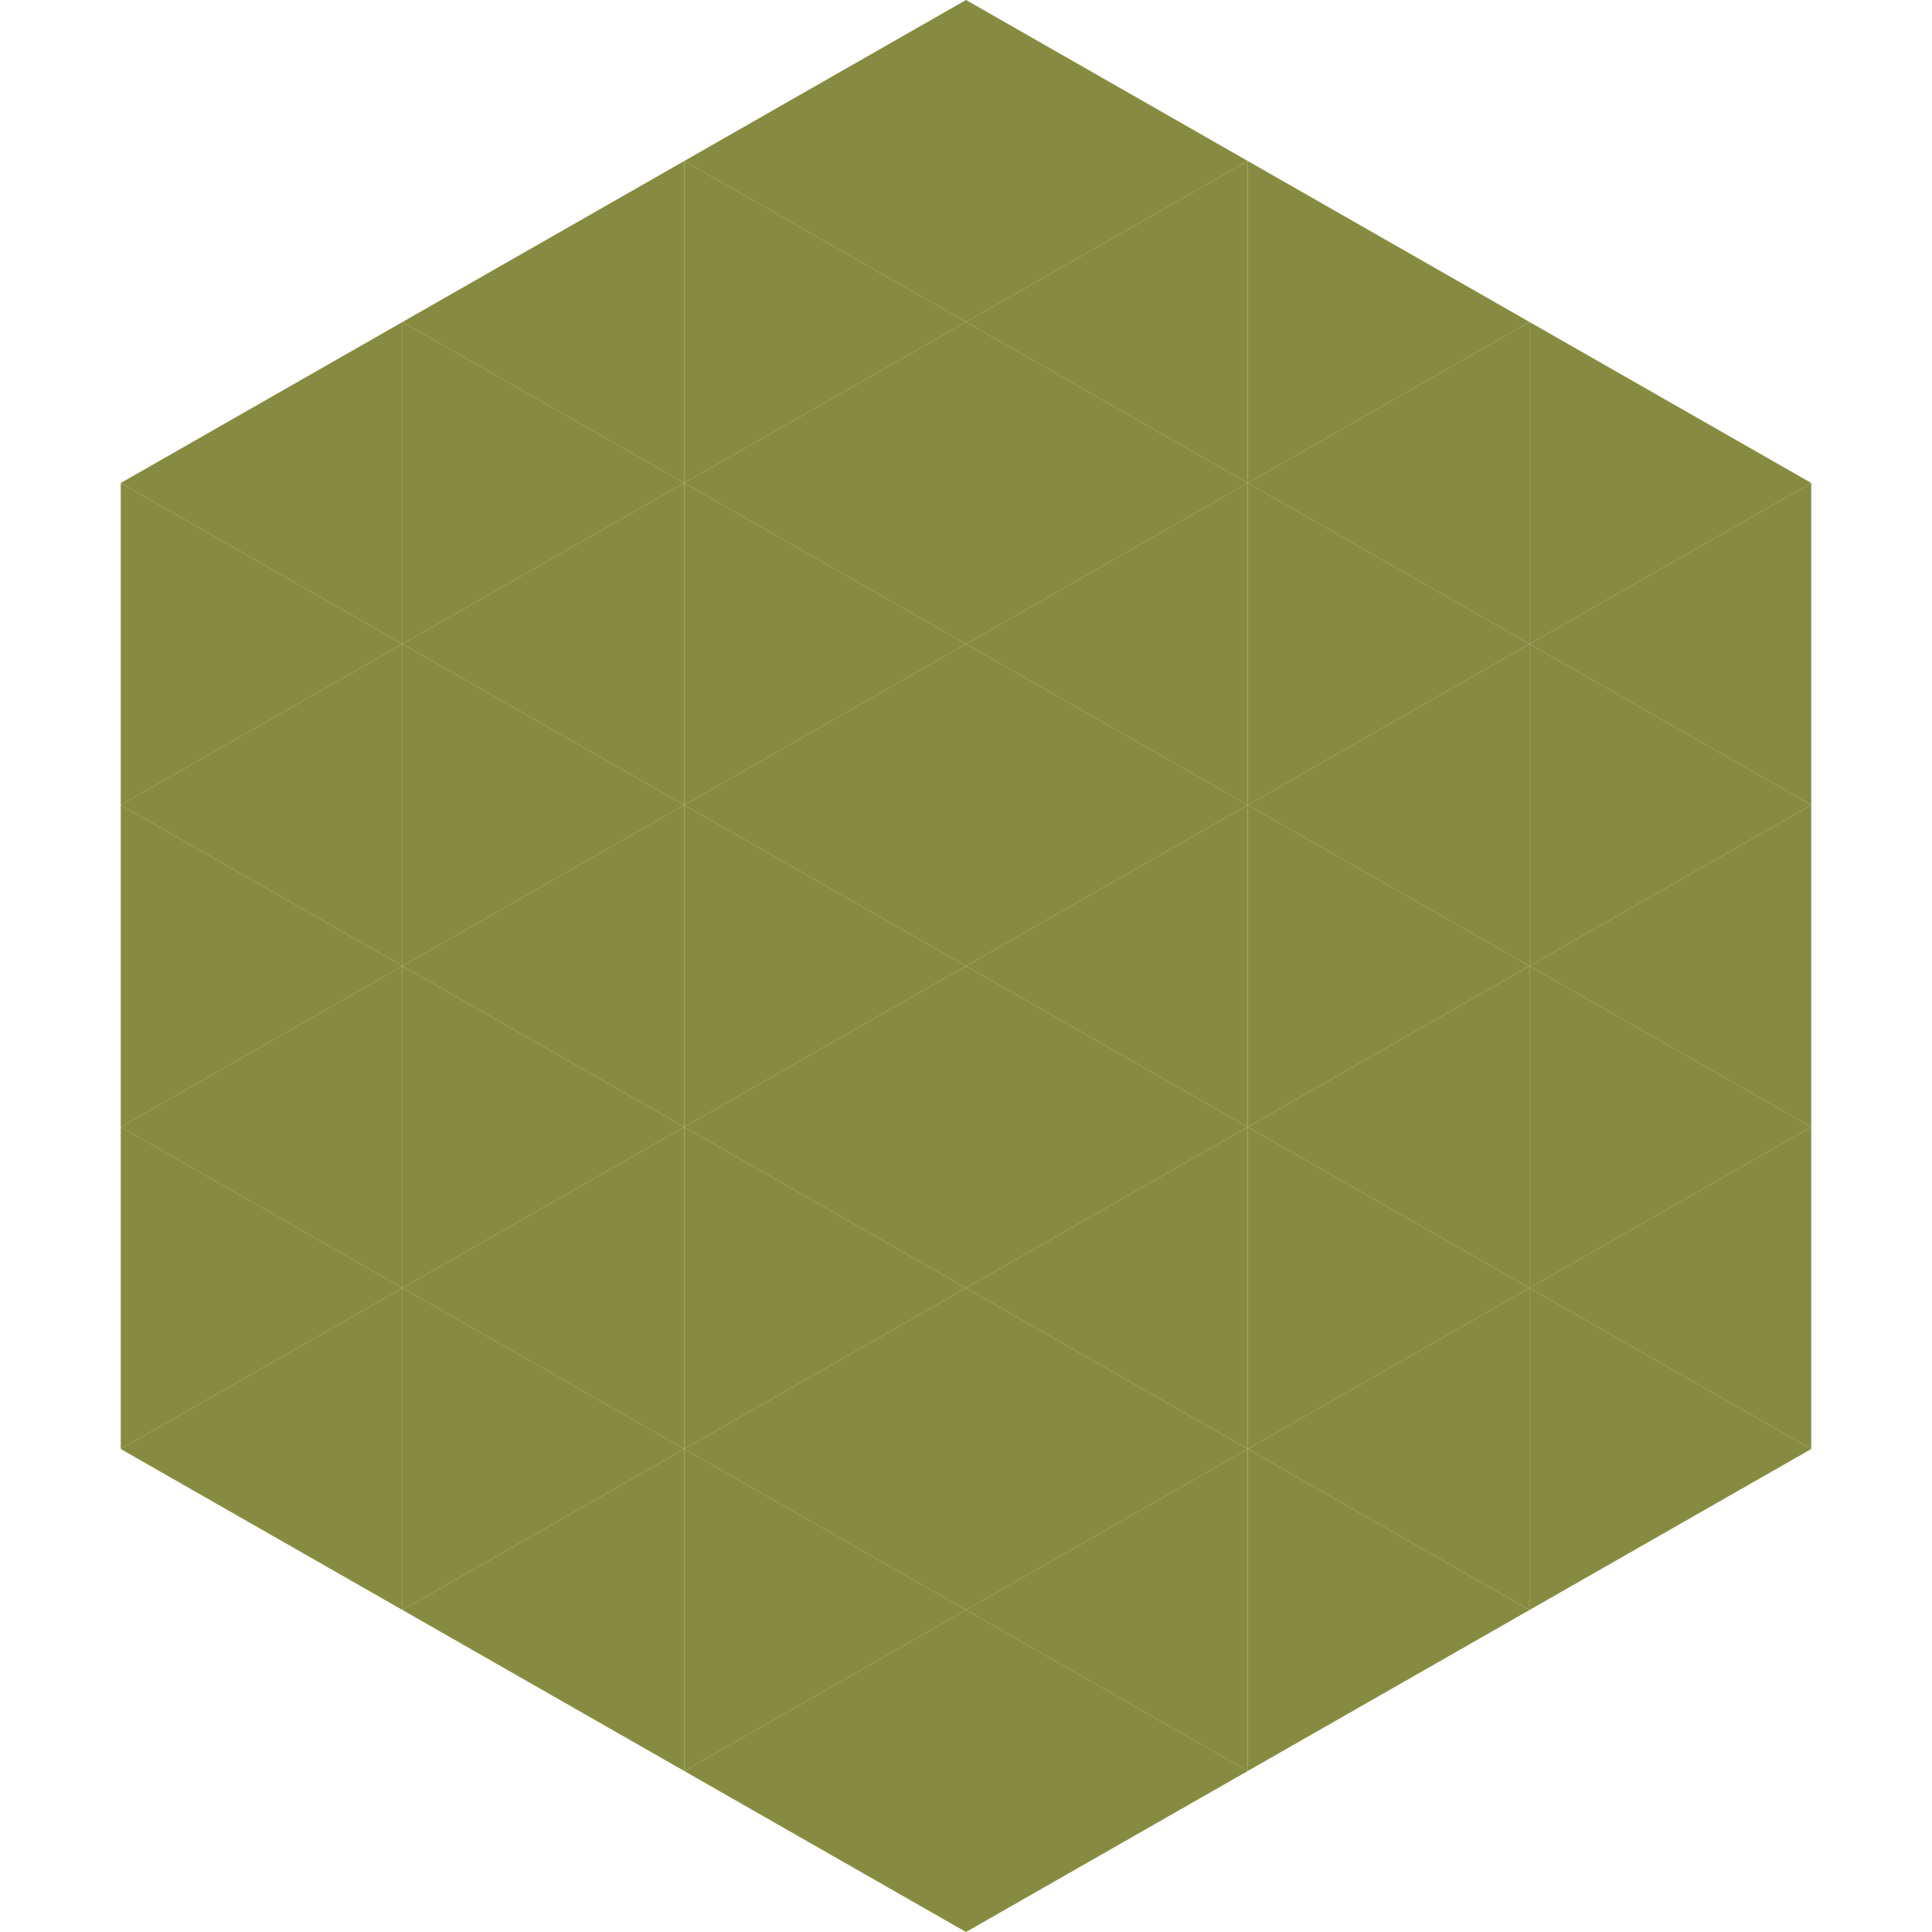 <?xml version="1.0"?>
<!-- Generated by SVGo -->
<svg width="240" height="240"
     xmlns="http://www.w3.org/2000/svg"
     xmlns:xlink="http://www.w3.org/1999/xlink">
<polygon points="50,40 15,60 50,80" style="fill:rgb(134,139,65)" />
<polygon points="190,40 225,60 190,80" style="fill:rgb(134,139,65)" />
<polygon points="15,60 50,80 15,100" style="fill:rgb(134,139,65)" />
<polygon points="225,60 190,80 225,100" style="fill:rgb(134,139,65)" />
<polygon points="50,80 15,100 50,120" style="fill:rgb(134,139,65)" />
<polygon points="190,80 225,100 190,120" style="fill:rgb(134,139,65)" />
<polygon points="15,100 50,120 15,140" style="fill:rgb(134,139,65)" />
<polygon points="225,100 190,120 225,140" style="fill:rgb(134,139,65)" />
<polygon points="50,120 15,140 50,160" style="fill:rgb(134,139,65)" />
<polygon points="190,120 225,140 190,160" style="fill:rgb(134,139,65)" />
<polygon points="15,140 50,160 15,180" style="fill:rgb(134,139,65)" />
<polygon points="225,140 190,160 225,180" style="fill:rgb(134,139,65)" />
<polygon points="50,160 15,180 50,200" style="fill:rgb(134,139,65)" />
<polygon points="190,160 225,180 190,200" style="fill:rgb(134,139,65)" />
<polygon points="15,180 50,200 15,220" style="fill:rgb(255,255,255); fill-opacity:0" />
<polygon points="225,180 190,200 225,220" style="fill:rgb(255,255,255); fill-opacity:0" />
<polygon points="50,0 85,20 50,40" style="fill:rgb(255,255,255); fill-opacity:0" />
<polygon points="190,0 155,20 190,40" style="fill:rgb(255,255,255); fill-opacity:0" />
<polygon points="85,20 50,40 85,60" style="fill:rgb(134,139,65)" />
<polygon points="155,20 190,40 155,60" style="fill:rgb(134,139,65)" />
<polygon points="50,40 85,60 50,80" style="fill:rgb(134,139,65)" />
<polygon points="190,40 155,60 190,80" style="fill:rgb(134,139,65)" />
<polygon points="85,60 50,80 85,100" style="fill:rgb(134,139,65)" />
<polygon points="155,60 190,80 155,100" style="fill:rgb(134,139,65)" />
<polygon points="50,80 85,100 50,120" style="fill:rgb(134,139,65)" />
<polygon points="190,80 155,100 190,120" style="fill:rgb(134,139,65)" />
<polygon points="85,100 50,120 85,140" style="fill:rgb(134,139,65)" />
<polygon points="155,100 190,120 155,140" style="fill:rgb(134,139,65)" />
<polygon points="50,120 85,140 50,160" style="fill:rgb(134,139,65)" />
<polygon points="190,120 155,140 190,160" style="fill:rgb(134,139,65)" />
<polygon points="85,140 50,160 85,180" style="fill:rgb(134,139,65)" />
<polygon points="155,140 190,160 155,180" style="fill:rgb(134,139,65)" />
<polygon points="50,160 85,180 50,200" style="fill:rgb(134,139,65)" />
<polygon points="190,160 155,180 190,200" style="fill:rgb(134,139,65)" />
<polygon points="85,180 50,200 85,220" style="fill:rgb(134,139,65)" />
<polygon points="155,180 190,200 155,220" style="fill:rgb(134,139,65)" />
<polygon points="120,0 85,20 120,40" style="fill:rgb(134,139,65)" />
<polygon points="120,0 155,20 120,40" style="fill:rgb(134,139,65)" />
<polygon points="85,20 120,40 85,60" style="fill:rgb(134,139,65)" />
<polygon points="155,20 120,40 155,60" style="fill:rgb(134,139,65)" />
<polygon points="120,40 85,60 120,80" style="fill:rgb(134,139,65)" />
<polygon points="120,40 155,60 120,80" style="fill:rgb(134,139,65)" />
<polygon points="85,60 120,80 85,100" style="fill:rgb(134,139,65)" />
<polygon points="155,60 120,80 155,100" style="fill:rgb(134,139,65)" />
<polygon points="120,80 85,100 120,120" style="fill:rgb(134,139,65)" />
<polygon points="120,80 155,100 120,120" style="fill:rgb(134,139,65)" />
<polygon points="85,100 120,120 85,140" style="fill:rgb(134,139,65)" />
<polygon points="155,100 120,120 155,140" style="fill:rgb(134,139,65)" />
<polygon points="120,120 85,140 120,160" style="fill:rgb(134,139,65)" />
<polygon points="120,120 155,140 120,160" style="fill:rgb(134,139,65)" />
<polygon points="85,140 120,160 85,180" style="fill:rgb(134,139,65)" />
<polygon points="155,140 120,160 155,180" style="fill:rgb(134,139,65)" />
<polygon points="120,160 85,180 120,200" style="fill:rgb(134,139,65)" />
<polygon points="120,160 155,180 120,200" style="fill:rgb(134,139,65)" />
<polygon points="85,180 120,200 85,220" style="fill:rgb(134,139,65)" />
<polygon points="155,180 120,200 155,220" style="fill:rgb(134,139,65)" />
<polygon points="120,200 85,220 120,240" style="fill:rgb(134,139,65)" />
<polygon points="120,200 155,220 120,240" style="fill:rgb(134,139,65)" />
<polygon points="85,220 120,240 85,260" style="fill:rgb(255,255,255); fill-opacity:0" />
<polygon points="155,220 120,240 155,260" style="fill:rgb(255,255,255); fill-opacity:0" />
</svg>
